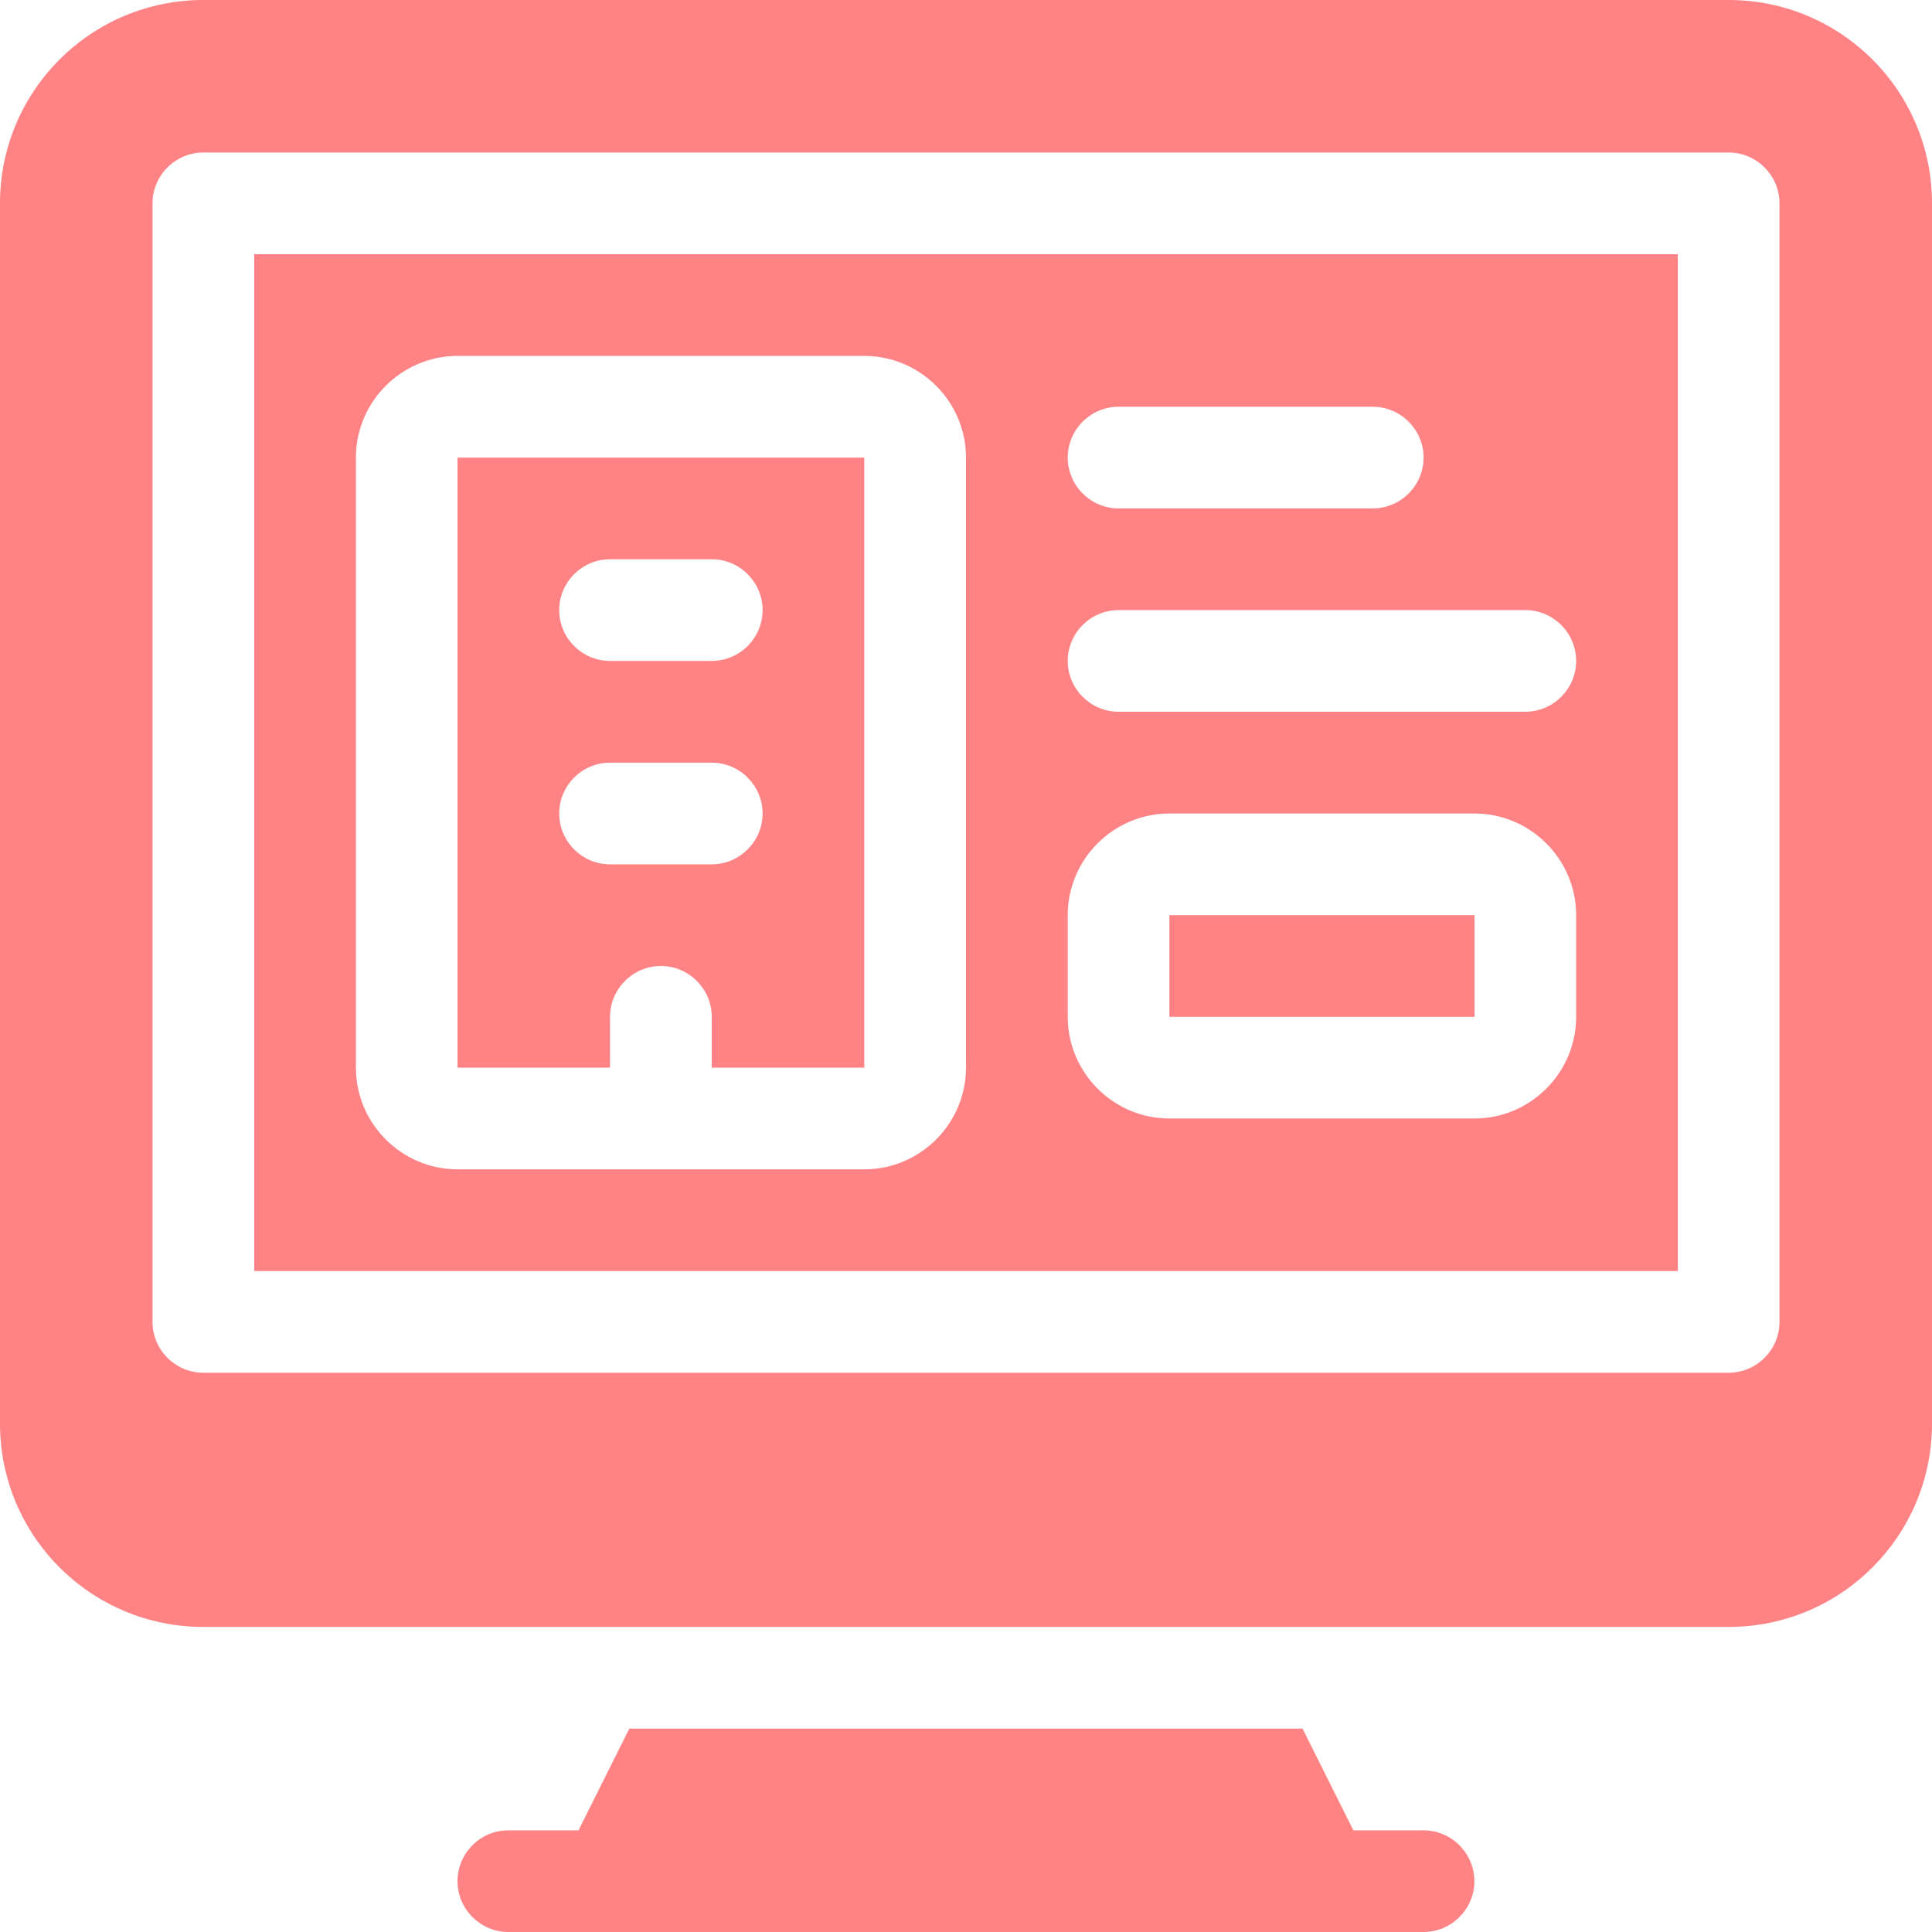 <svg width="32" height="32" viewBox="0 0 32 32" fill="none" xmlns="http://www.w3.org/2000/svg">
<path d="M23.578 30.316H22.416L21.574 28.631H10.424L9.582 30.316H8.42C7.957 30.316 7.578 30.695 7.578 31.158C7.578 31.621 7.957 32 8.42 32H23.578C24.041 32 24.42 31.621 24.42 31.158C24.42 30.695 24.041 30.316 23.578 30.316Z" fill="#FF8285"/>
<path d="M19.369 15.158H24.422V16.842H19.369V15.158Z" fill="#FF8285"/>
<path d="M10.104 16.842C10.104 16.379 10.483 16 10.947 16C11.41 16 11.789 16.379 11.789 16.842V17.684H14.315V7.579H7.578V17.684H10.104V16.842ZM10.104 9.263H11.789C12.252 9.263 12.631 9.642 12.631 10.105C12.631 10.569 12.252 10.947 11.789 10.947H10.104C9.641 10.947 9.262 10.569 9.262 10.105C9.262 9.642 9.641 9.263 10.104 9.263ZM9.262 13.474C9.262 13.011 9.641 12.632 10.104 12.632H11.789C12.252 12.632 12.631 13.011 12.631 13.474C12.631 13.937 12.252 14.316 11.789 14.316H10.104C9.641 14.316 9.262 13.937 9.262 13.474Z" fill="#FF8285"/>
<path d="M4.211 21.053H27.79V4.21H4.211V21.053ZM18.527 6.737H22.737C23.2 6.737 23.579 7.116 23.579 7.579C23.579 8.042 23.2 8.421 22.737 8.421H18.527C18.064 8.421 17.685 8.042 17.685 7.579C17.685 7.116 18.064 6.737 18.527 6.737ZM18.527 10.105H25.264C25.727 10.105 26.106 10.484 26.106 10.947C26.106 11.41 25.727 11.789 25.264 11.789H18.527C18.064 11.789 17.685 11.41 17.685 10.947C17.685 10.484 18.064 10.105 18.527 10.105ZM17.685 15.158C17.685 14.232 18.442 13.474 19.369 13.474H24.422C25.348 13.474 26.106 14.232 26.106 15.158V16.842C26.106 17.768 25.348 18.526 24.422 18.526H19.369C18.442 18.526 17.685 17.768 17.685 16.842V15.158ZM5.895 7.579C5.895 6.653 6.653 5.895 7.579 5.895H14.316C15.242 5.895 16 6.653 16 7.579V17.684C16 18.61 15.242 19.368 14.316 19.368H7.579C6.653 19.368 5.895 18.61 5.895 17.684V7.579Z" fill="#FF8285"/>
<path d="M28.632 0H3.368C1.507 0 0 1.507 0 3.368V23.579C0 25.44 1.507 26.947 3.368 26.947H28.632C30.493 26.947 32 25.44 32 23.579V3.368C32 1.507 30.493 0 28.632 0ZM29.474 21.895C29.474 22.358 29.095 22.737 28.632 22.737H3.368C2.905 22.737 2.526 22.358 2.526 21.895V3.368C2.526 2.905 2.905 2.526 3.368 2.526H28.632C29.095 2.526 29.474 2.905 29.474 3.368V21.895Z" fill="#FF8285"/>
</svg>

